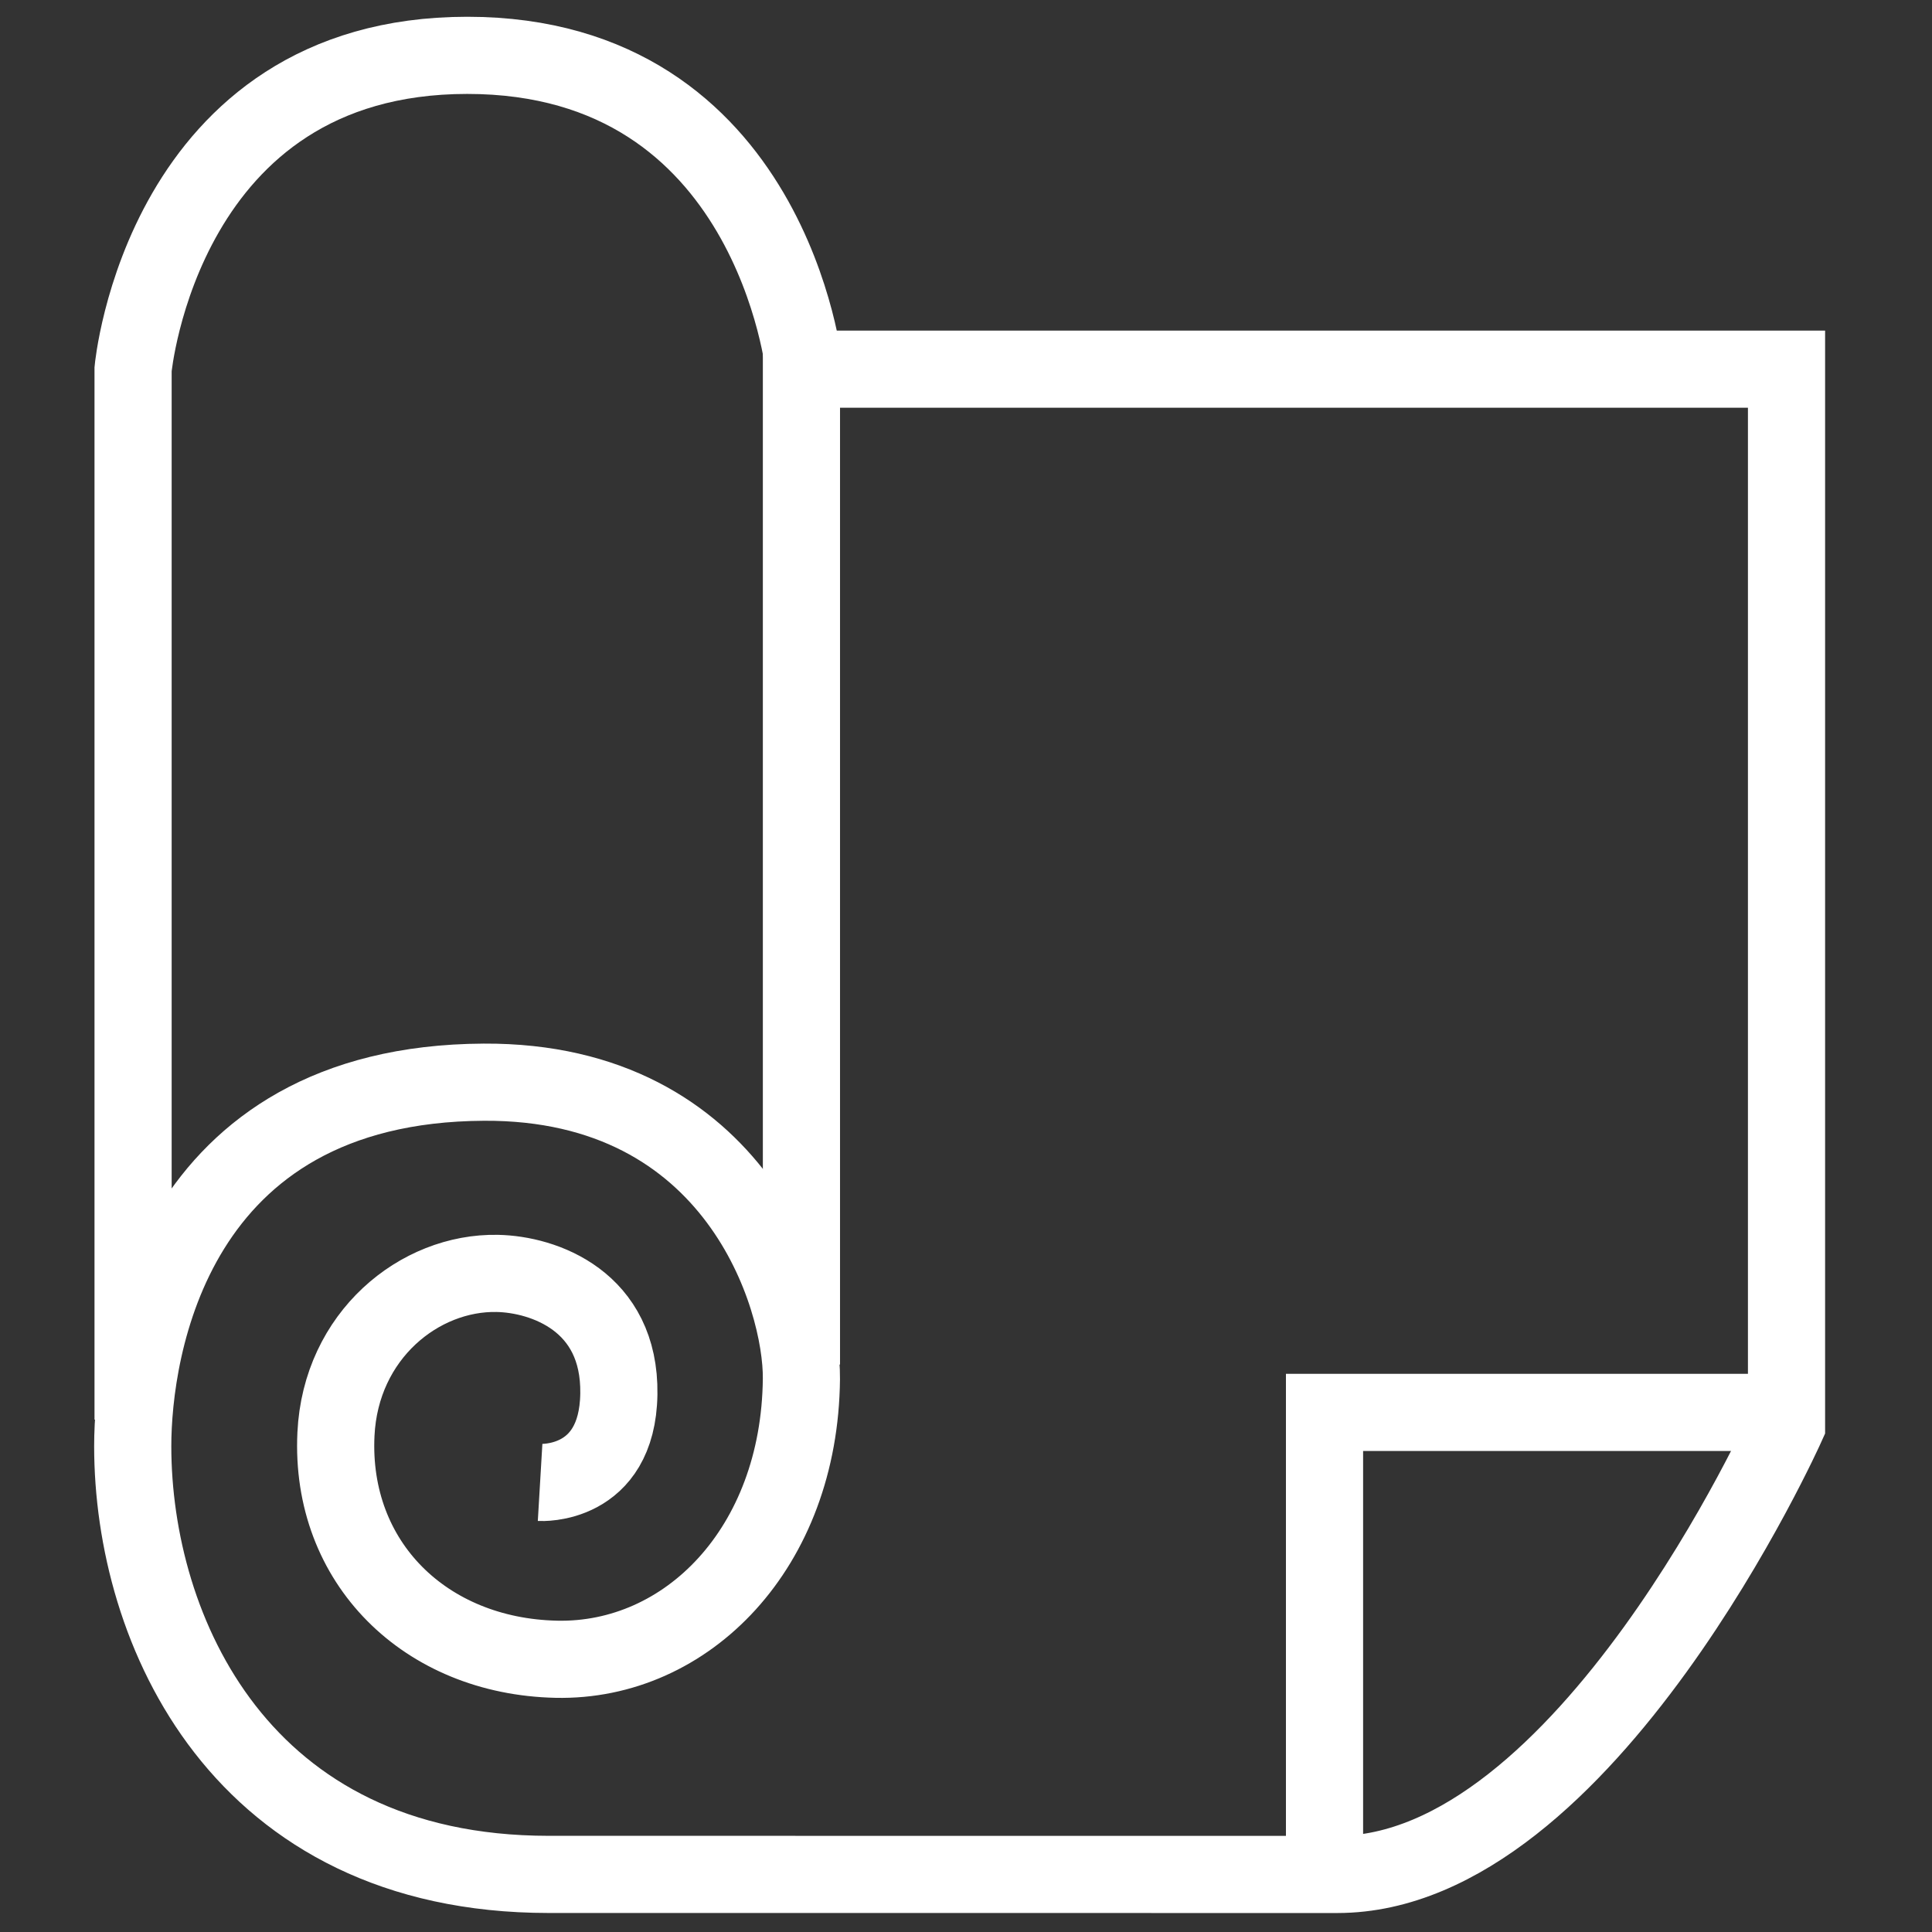 <?xml version="1.0" encoding="UTF-8"?> <!-- Generator: Adobe Illustrator 16.0.0, SVG Export Plug-In . SVG Version: 6.00 Build 0) --> <svg xmlns="http://www.w3.org/2000/svg" xmlns:xlink="http://www.w3.org/1999/xlink" version="1.1" id="圖層_1" x="0px" y="0px" width="150.24px" height="150.24px" viewBox="0 0 150.24 150.24" xml:space="preserve"><rect x="0" y="0" width="150.24" height="150.24" fill="#333333" stroke="none"/> <g> <path fill="none" stroke="#FFFFFF" stroke-width="6" stroke-miterlimit="10" d="M10.349,110.395V28.708 c0,0,2.261-24.404,25.987-24.404c23.728,0,26.213,24.404,26.213,24.404h76.378v82.126c0,0-15.639,34.929-34.926,34.93 c-21.419,0.001-47.338,0.001-61.338-0.003c-23.99-0.006-32.341-19.02-32.341-33.298c0-7.542,3.053-28.183,27.303-28.308 c19.662-0.102,24.759,16.736,24.696,23.072c-0.131,13.16-8.902,22.029-19.071,21.803c-10.17-0.226-17.602-7.506-17.125-17.5 c0.366-7.688,6.5-12.625,12.547-12.505c3.614,0.072,9.566,2.148,9.453,9.38C48.013,115.636,42,115.28,42,115.28"></path> <line fill="none" stroke="#FFFFFF" stroke-width="6" stroke-miterlimit="10" x1="62.323" y1="106.114" x2="62.323" y2="27.255"></line> </g> <polyline fill="none" stroke="#FFFFFF" stroke-width="6" stroke-miterlimit="10" points="103,144.761 103,109.834 137.927,109.834 "></polyline> </svg> 